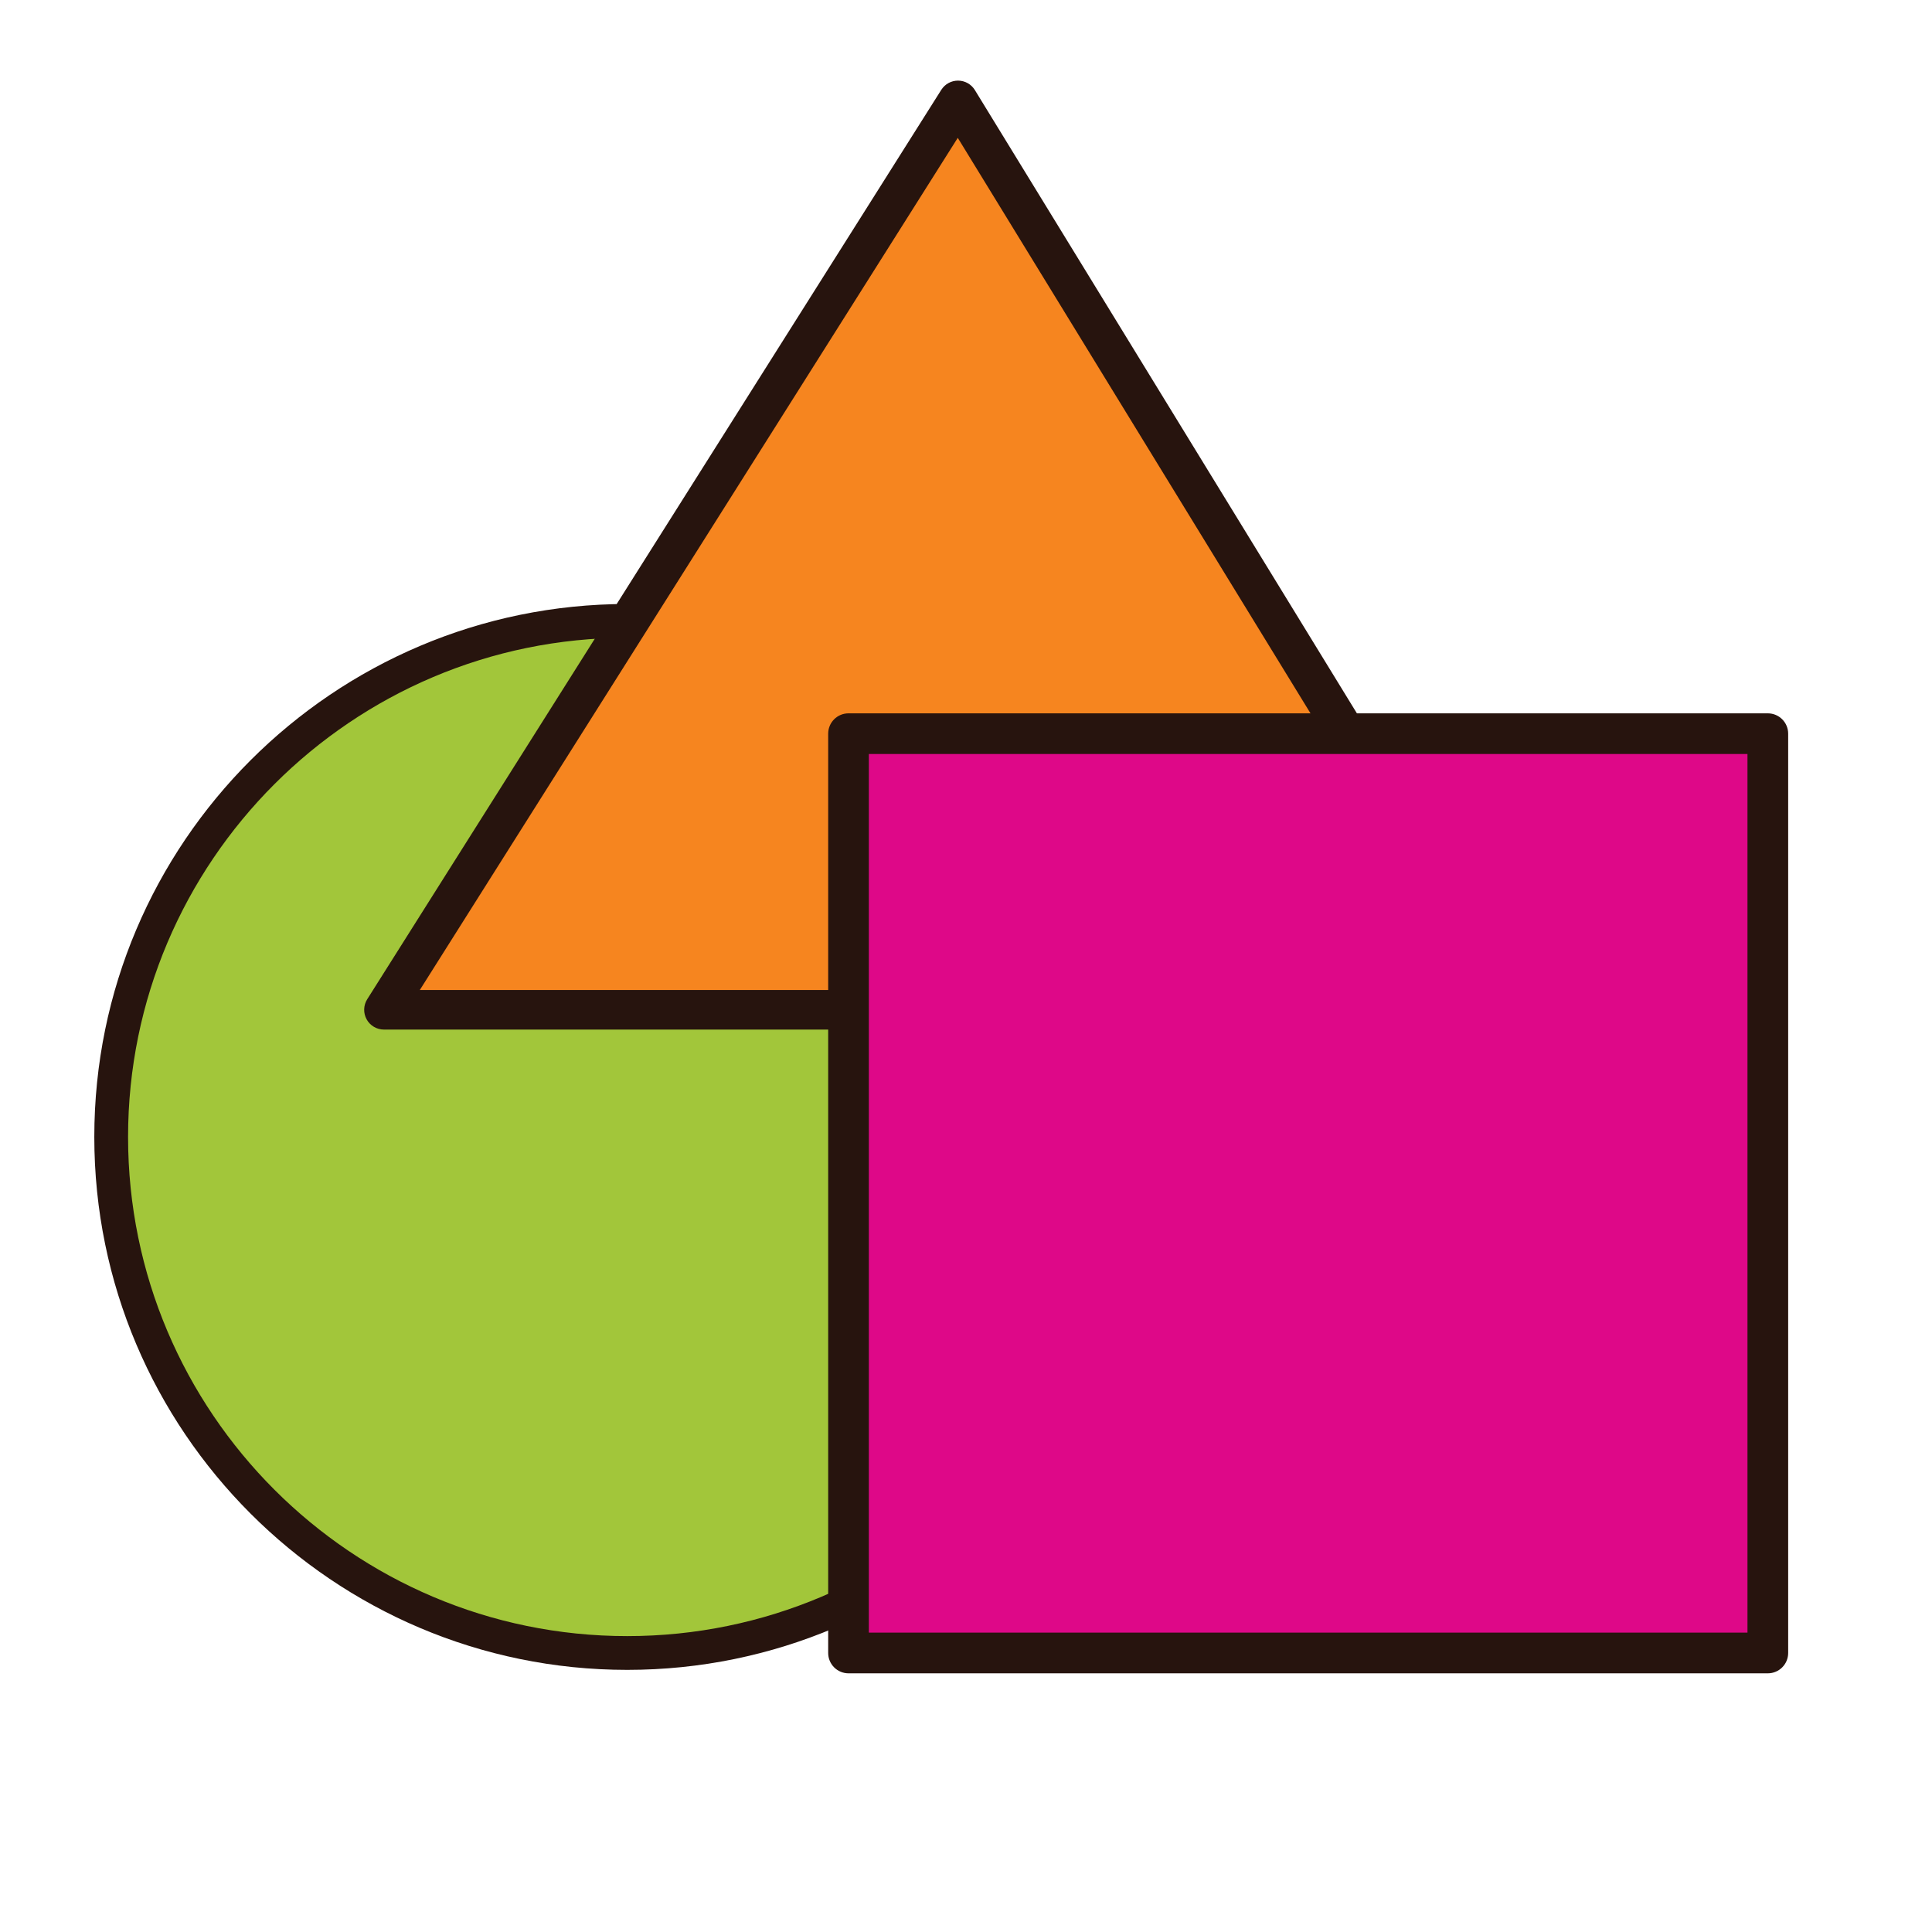 <?xml version="1.0" encoding="utf-8"?>
<!-- Generator: Adobe Illustrator 16.0.0, SVG Export Plug-In . SVG Version: 6.00 Build 0)  -->
<!DOCTYPE svg PUBLIC "-//W3C//DTD SVG 1.1//EN" "http://www.w3.org/Graphics/SVG/1.1/DTD/svg11.dtd">
<svg version="1.1" id="Layer_1" xmlns="http://www.w3.org/2000/svg" xmlns:xlink="http://www.w3.org/1999/xlink" x="0px" y="0px"
	 width="500px" height="500px" viewBox="0 0 500 500" enable-background="new 0 0 500 500" xml:space="preserve">
<g id="Layer_1_copy_55">
	<g>
		<g>
			<path fill="#A2C63A" d="M295.886,294.239c0,73.764-59.801,133.553-133.56,133.553c-73.757,0-133.551-59.789-133.551-133.553
				c0-73.762,59.794-133.554,133.551-133.554C236.085,160.685,295.886,220.477,295.886,294.239z"/>
			<path fill="#27140E" d="M162.326,432.162c-76.05,0-137.92-61.872-137.92-137.924c0-76.052,61.87-137.924,137.92-137.924
				c76.056,0,137.932,61.872,137.932,137.924C300.258,370.29,238.382,432.162,162.326,432.162z M162.326,165.055
				c-71.229,0-129.181,57.951-129.181,129.184c0,71.231,57.951,129.183,129.181,129.183c71.236,0,129.186-57.951,129.186-129.183
				C291.512,223.005,233.562,165.055,162.326,165.055z"/>
		</g>
		<g>
			<polygon fill="#F6851F" points="247.928,25.981 99.368,261.335 392.188,261.335 			"/>
			<path fill="#27140E" d="M392.188,266.453H99.368c-1.866,0-3.584-1.016-4.483-2.645c-0.898-1.638-0.842-3.629,0.152-5.207
				L243.603,23.25c0.938-1.487,2.575-2.386,4.325-2.386c0.017,0,0.024,0,0.037,0c1.77,0.01,3.407,0.936,4.33,2.442l144.254,235.351
				c0.968,1.577,1.004,3.561,0.103,5.174C395.742,265.45,394.037,266.453,392.188,266.453z M108.646,256.214h274.398L247.868,35.672
				L108.646,256.214z"/>
		</g>
		<g>
			<rect x="219.596" y="189.877" fill="#DE0888" width="237.913" height="237.915"/>
			<path fill="#27140E" d="M457.509,433.055H219.596c-2.91,0-5.263-2.357-5.263-5.264V189.877c0-2.91,2.353-5.266,5.263-5.266
				h237.913c2.911,0,5.268,2.355,5.268,5.266v237.915C462.775,430.697,460.42,433.055,457.509,433.055z M224.857,422.524h227.387
				V195.138H224.857V422.524z"/>
		</g>
	</g>
</g>
</svg>
